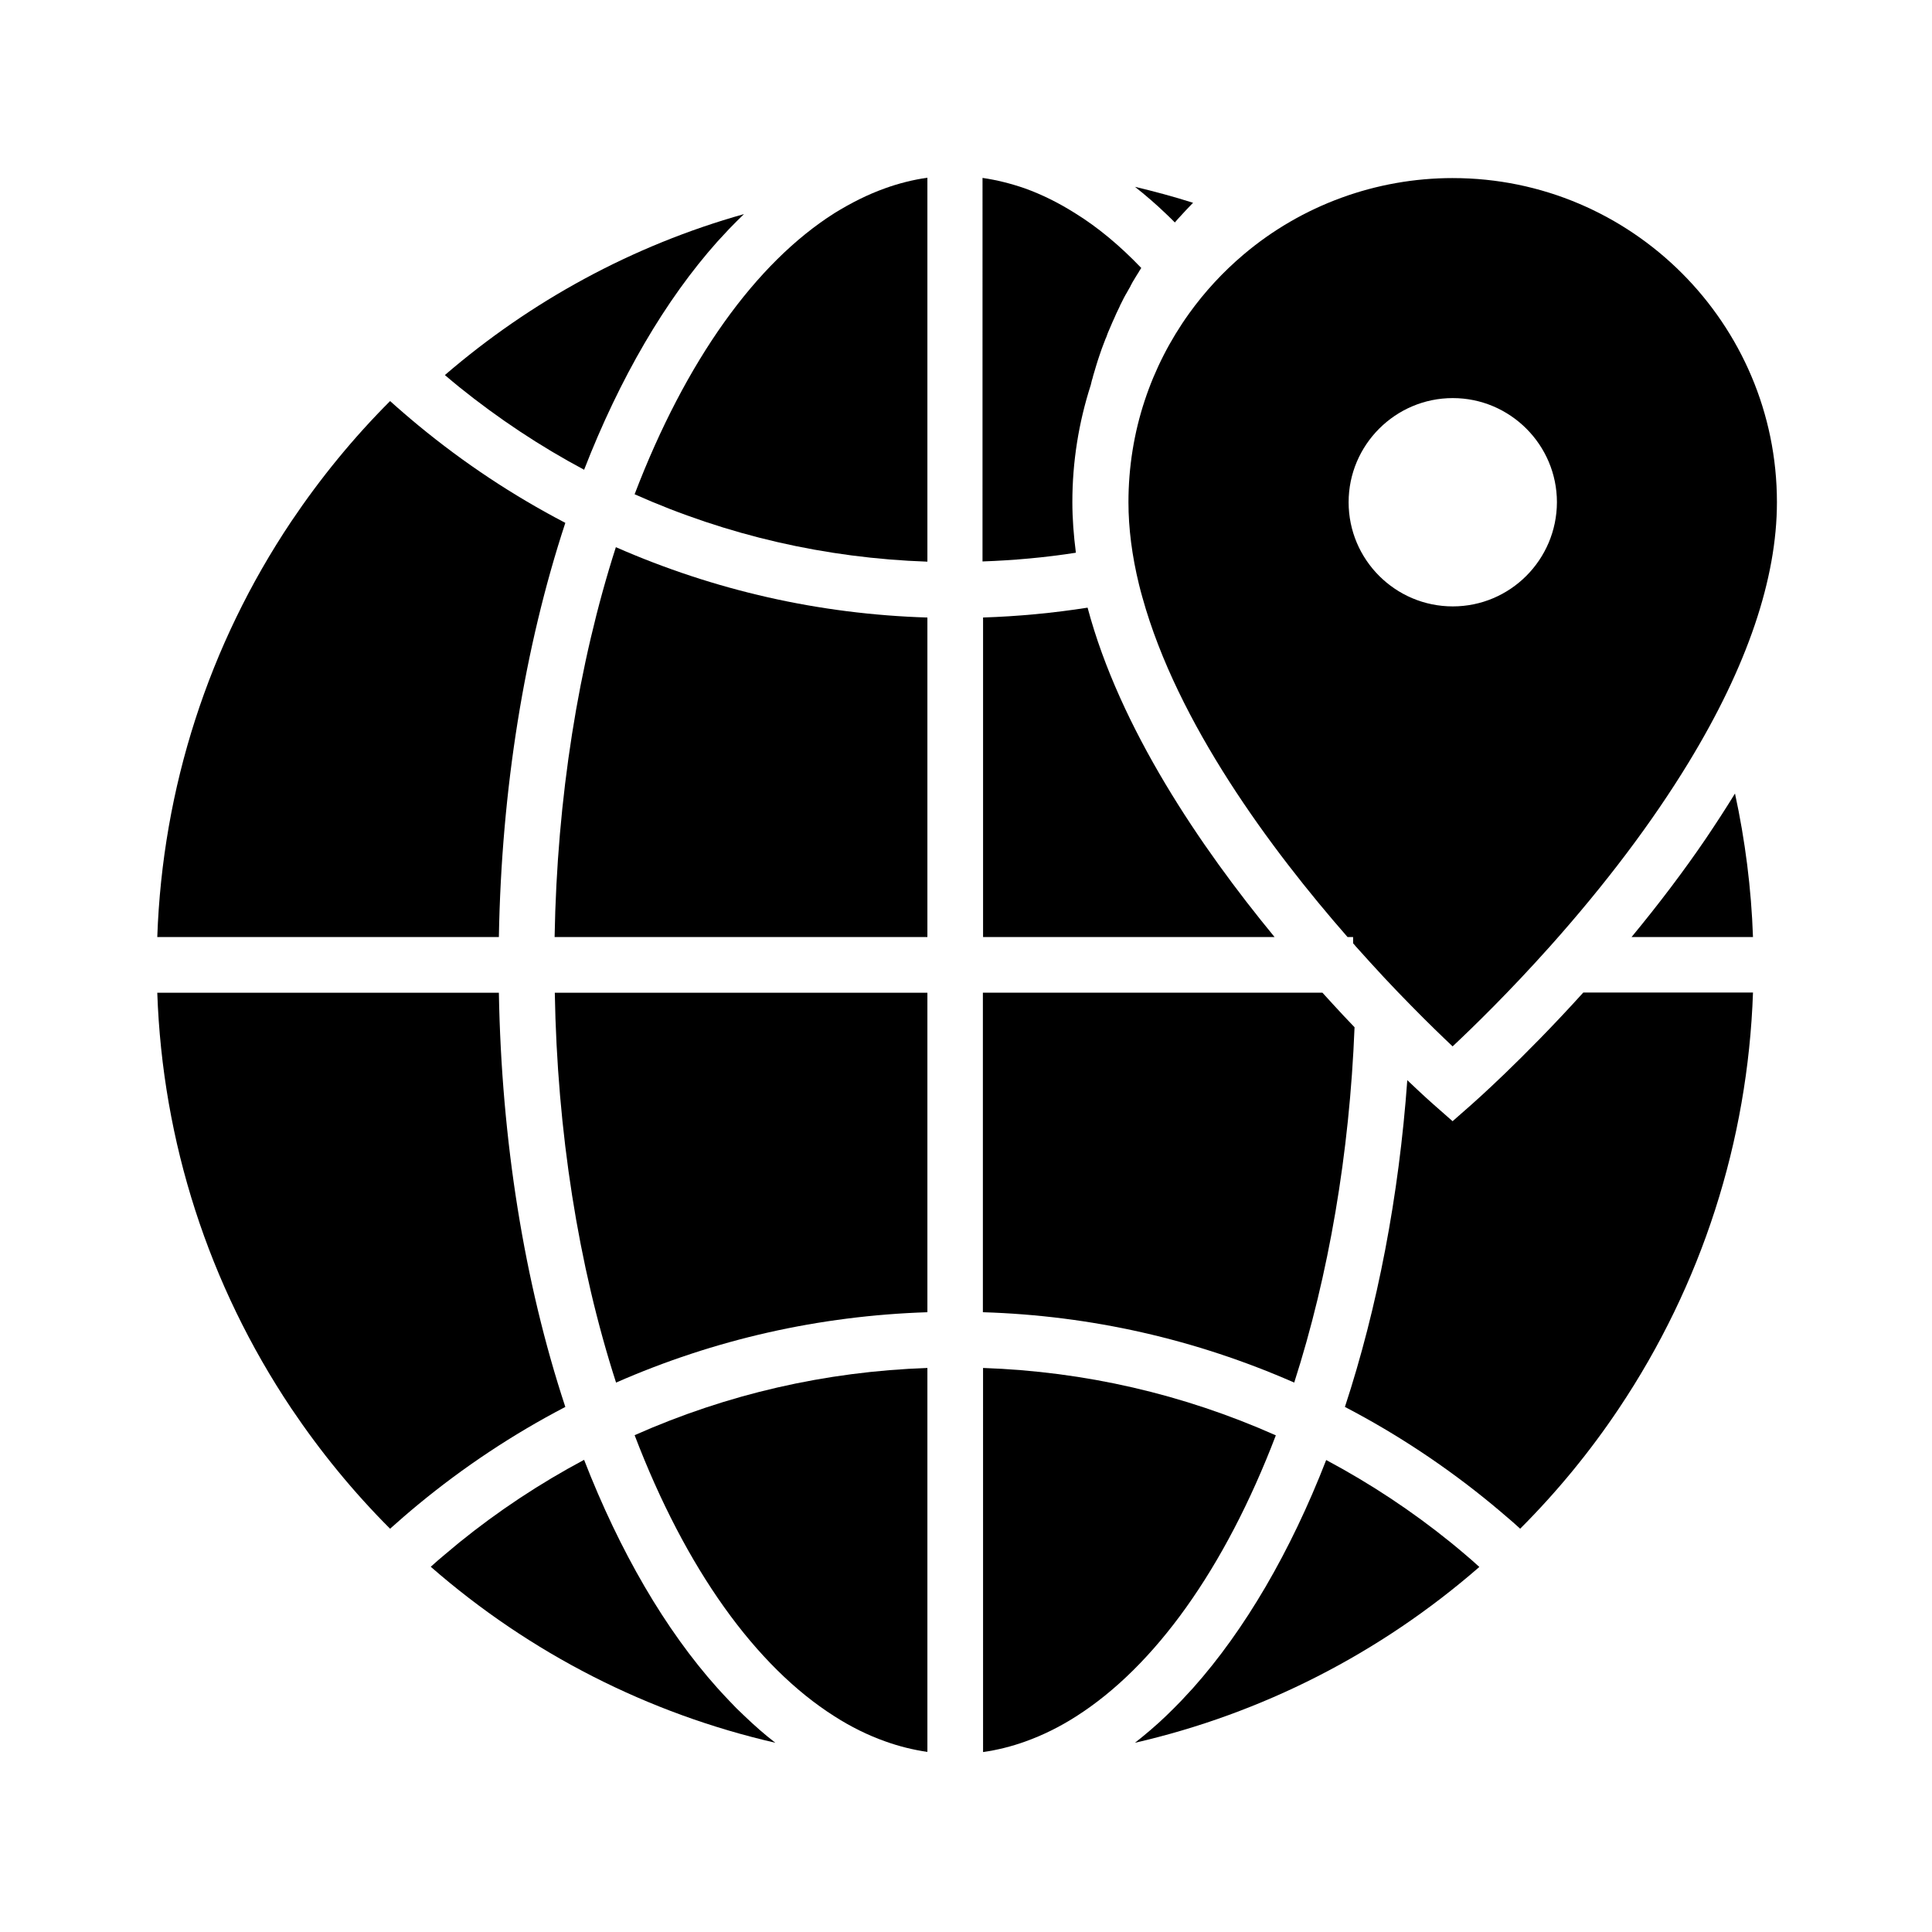 <?xml version="1.0" encoding="UTF-8"?>
<!-- Uploaded to: ICON Repo, www.svgrepo.com, Generator: ICON Repo Mixer Tools -->
<svg fill="#000000" width="800px" height="800px" version="1.1" viewBox="144 144 512 512" xmlns="http://www.w3.org/2000/svg">
 <g>
  <path d="m293.82 282.56c-10.875 33.062-16.926 70.75-17.613 109.77h-90.527c1.379-39.457 13.578-77.391 35.523-110.16 7.676-11.414 16.434-22.141 26.176-31.883 1.23 1.082 2.461 2.215 3.691 3.246 1.23 1.082 2.508 2.117 3.789 3.199 12.051 9.941 25.086 18.598 38.961 25.832z"/>
  <path d="m389.77 307.65v84.672l-98.793 0.004c0.641-36.754 6.25-72.176 16.234-103.32 26.125 11.461 53.824 17.762 82.559 18.645z"/>
  <path d="m341.16 200.74c-1.328 1.277-2.656 2.609-3.938 3.938-1.031 1.082-2.066 2.215-3.102 3.344-13.777 15.449-25.879 36.164-35.324 60.469-11.711-6.25-22.73-13.578-33.062-21.895-1.277-1.031-2.559-2.117-3.836-3.199 22.68-19.531 49.641-34.34 79.262-42.656z"/>
  <path d="m378.55 193.9c3.691-1.328 7.43-2.262 11.219-2.805v101.75c-27.012-0.934-53.086-6.938-77.59-17.859 13.531-35.426 32.129-61.305 52.938-74.488 4.383-2.707 8.859-4.969 13.434-6.594z"/>
  <path d="m446.45 215.01c-0.344 0.492-0.641 1.031-0.934 1.523l-0.051 0.051c-0.195 0.297-0.344 0.59-0.543 0.887-0.195 0.344-0.395 0.641-0.59 0.984-0.195 0.297-0.344 0.59-0.492 0.887-0.051 0.051-0.051 0.051-0.051 0.098-0.098 0.148-0.195 0.344-0.246 0.492-0.195 0.344-0.395 0.688-0.59 1.031-0.148 0.246-0.297 0.543-0.441 0.789-0.051 0.051-0.051 0.098-0.098 0.148-0.195 0.344-0.344 0.641-0.543 0.984-0.051 0.098-0.098 0.195-0.148 0.297-0.195 0.441-0.441 0.836-0.641 1.277-0.148 0.246-0.246 0.492-0.344 0.738-0.148 0.344-0.344 0.688-0.492 1.031-0.297 0.59-0.543 1.133-0.789 1.723-0.246 0.492-0.441 1.031-0.688 1.523-0.344 0.789-0.688 1.625-1.031 2.41-0.148 0.344-0.297 0.688-0.395 1.031-0.098 0.297-0.195 0.543-0.344 0.836-0.195 0.543-0.441 1.133-0.641 1.672-0.148 0.395-0.297 0.789-0.441 1.18-0.195 0.59-0.395 1.18-0.59 1.723-0.297 0.887-0.59 1.77-0.836 2.609-0.148 0.441-0.246 0.887-0.395 1.328-0.148 0.441-0.246 0.887-0.395 1.328-0.098 0.395-0.195 0.836-0.344 1.23-0.098 0.395-0.195 0.836-0.297 1.23-3.199 9.938-4.871 20.367-4.871 30.996 0 4.379 0.344 8.855 0.934 13.43-8.168 1.277-16.434 2.016-24.746 2.312l0.004-101.64c3.738 0.543 7.477 1.477 11.168 2.754 4.527 1.625 9.004 3.836 13.43 6.641 6.051 3.742 11.859 8.613 17.469 14.469z"/>
  <path d="m481.77 392.32h-77.246v-84.676c9.297-0.297 18.547-1.18 27.699-2.609 8.512 31.934 29.867 63.371 49.547 87.285z"/>
  <path d="m608.56 392.32h-32.176c7.231-8.758 13.824-17.465 19.68-26.074 1.328-1.969 2.656-3.984 3.938-5.953 1.328-2.016 2.559-4.035 3.789-6.004 2.703 12.445 4.324 25.188 4.769 38.031z"/>
  <path d="m349.47 605.85c-33.605-7.723-64.945-23.617-91.316-46.641 1.23-1.133 2.508-2.215 3.738-3.246 1.277-1.082 2.559-2.117 3.836-3.199 10.332-8.363 21.352-15.645 33.062-21.895 9.445 24.305 21.5 45.02 35.324 60.469 1.031 1.133 2.066 2.262 3.102 3.344 1.277 1.379 2.609 2.707 3.938 3.938 2.758 2.656 5.512 5.066 8.316 7.231z"/>
  <path d="m389.77 506.52v101.75c-3.789-0.543-7.527-1.477-11.219-2.805-4.574-1.625-9.055-3.836-13.43-6.641-20.812-13.188-39.41-39.016-52.938-74.488 24.5-10.875 50.523-16.875 77.586-17.812z"/>
  <path d="m293.82 516.85c-13.875 7.234-26.91 15.895-38.965 25.832-1.277 1.031-2.508 2.117-3.789 3.199-1.23 1.082-2.461 2.164-3.691 3.246-9.742-9.742-18.5-20.469-26.176-31.883-21.941-32.766-34.145-70.699-35.52-110.16h90.527c0.688 39.066 6.691 76.703 17.613 109.77z"/>
  <path d="m389.77 407.08v84.672c-28.684 0.934-56.383 7.184-82.508 18.648-10.035-31.145-15.598-66.566-16.234-103.32z"/>
  <path d="m482.11 524.38c-13.531 35.426-32.129 61.254-52.938 74.488-4.379 2.805-8.906 5.019-13.43 6.641-3.691 1.328-7.43 2.262-11.219 2.805l-0.004-101.79c27.012 0.938 53.039 6.938 77.59 17.859z"/>
  <path d="m502.97 416.23c-1.328 33.457-6.84 65.684-15.988 94.168-26.125-11.465-53.777-17.762-82.508-18.648v-84.672h89.988c1.82 2.016 3.691 4.035 5.559 6.051 1.031 1.086 2.016 2.117 2.949 3.102z"/>
  <path d="m536.04 559.26c-26.371 22.977-57.664 38.867-91.266 46.594 2.805-2.215 5.609-4.574 8.316-7.184 1.328-1.277 2.656-2.609 3.938-3.938 1.031-1.082 2.066-2.215 3.102-3.344 13.777-15.449 25.879-36.164 35.324-60.469 11.711 6.25 22.73 13.531 33.062 21.895 1.277 1.031 2.559 2.117 3.836 3.199 1.23 1.035 2.461 2.117 3.688 3.246z"/>
  <path d="m608.56 407.08c-1.379 39.41-13.578 77.391-35.523 110.16-7.625 11.414-16.434 22.141-26.176 31.883-1.23-1.133-2.461-2.215-3.691-3.246-1.23-1.082-2.508-2.117-3.789-3.199-12.055-9.938-25.094-18.598-38.965-25.828 8.66-26.371 14.316-55.891 16.531-86.594 4.281 4.082 6.887 6.394 7.133 6.594l4.871 4.281 4.871-4.281c0.543-0.492 13.48-11.809 29.766-29.816h44.973z"/>
  <path d="m460.17 197.74c-1.277 1.277-2.508 2.656-3.738 3.984-0.395 0.395-0.738 0.836-1.082 1.23-0.738-0.738-1.477-1.477-2.262-2.215-2.707-2.609-5.512-5.019-8.316-7.231 5.164 1.227 10.281 2.606 15.398 4.231z"/>
  <path d="m529 191.19c-20.32 0-40 7.184-55.449 20.27-5.41 4.574-10.281 9.84-14.414 15.598-5.117 7.133-9.055 14.859-11.758 23.027-2.856 8.609-4.328 17.711-4.328 27.012 0 6.887 0.934 14.219 2.805 21.844 0.297 1.133 0.543 2.215 0.887 3.344 9.25 33.406 34.047 66.812 54.367 90.035h1.477v1.672c0.246 0.246 0.492 0.543 0.688 0.789 2.461 2.754 4.969 5.512 7.527 8.266 2.508 2.656 4.871 5.164 7.133 7.43 4.477 4.574 8.266 8.215 11.02 10.824 5.512-5.164 15.055-14.465 25.828-26.52 14.711-16.48 27.059-32.867 36.652-48.609 15.598-25.586 23.469-48.805 23.469-69.078 0.004-47.328-38.52-85.902-85.902-85.902zm0 113.51c-15.203 0-27.602-12.348-27.602-27.602 0-15.203 12.398-27.602 27.602-27.602s27.602 12.398 27.602 27.602c-0.047 15.25-12.398 27.602-27.602 27.602z"/>
 </g>
</svg>